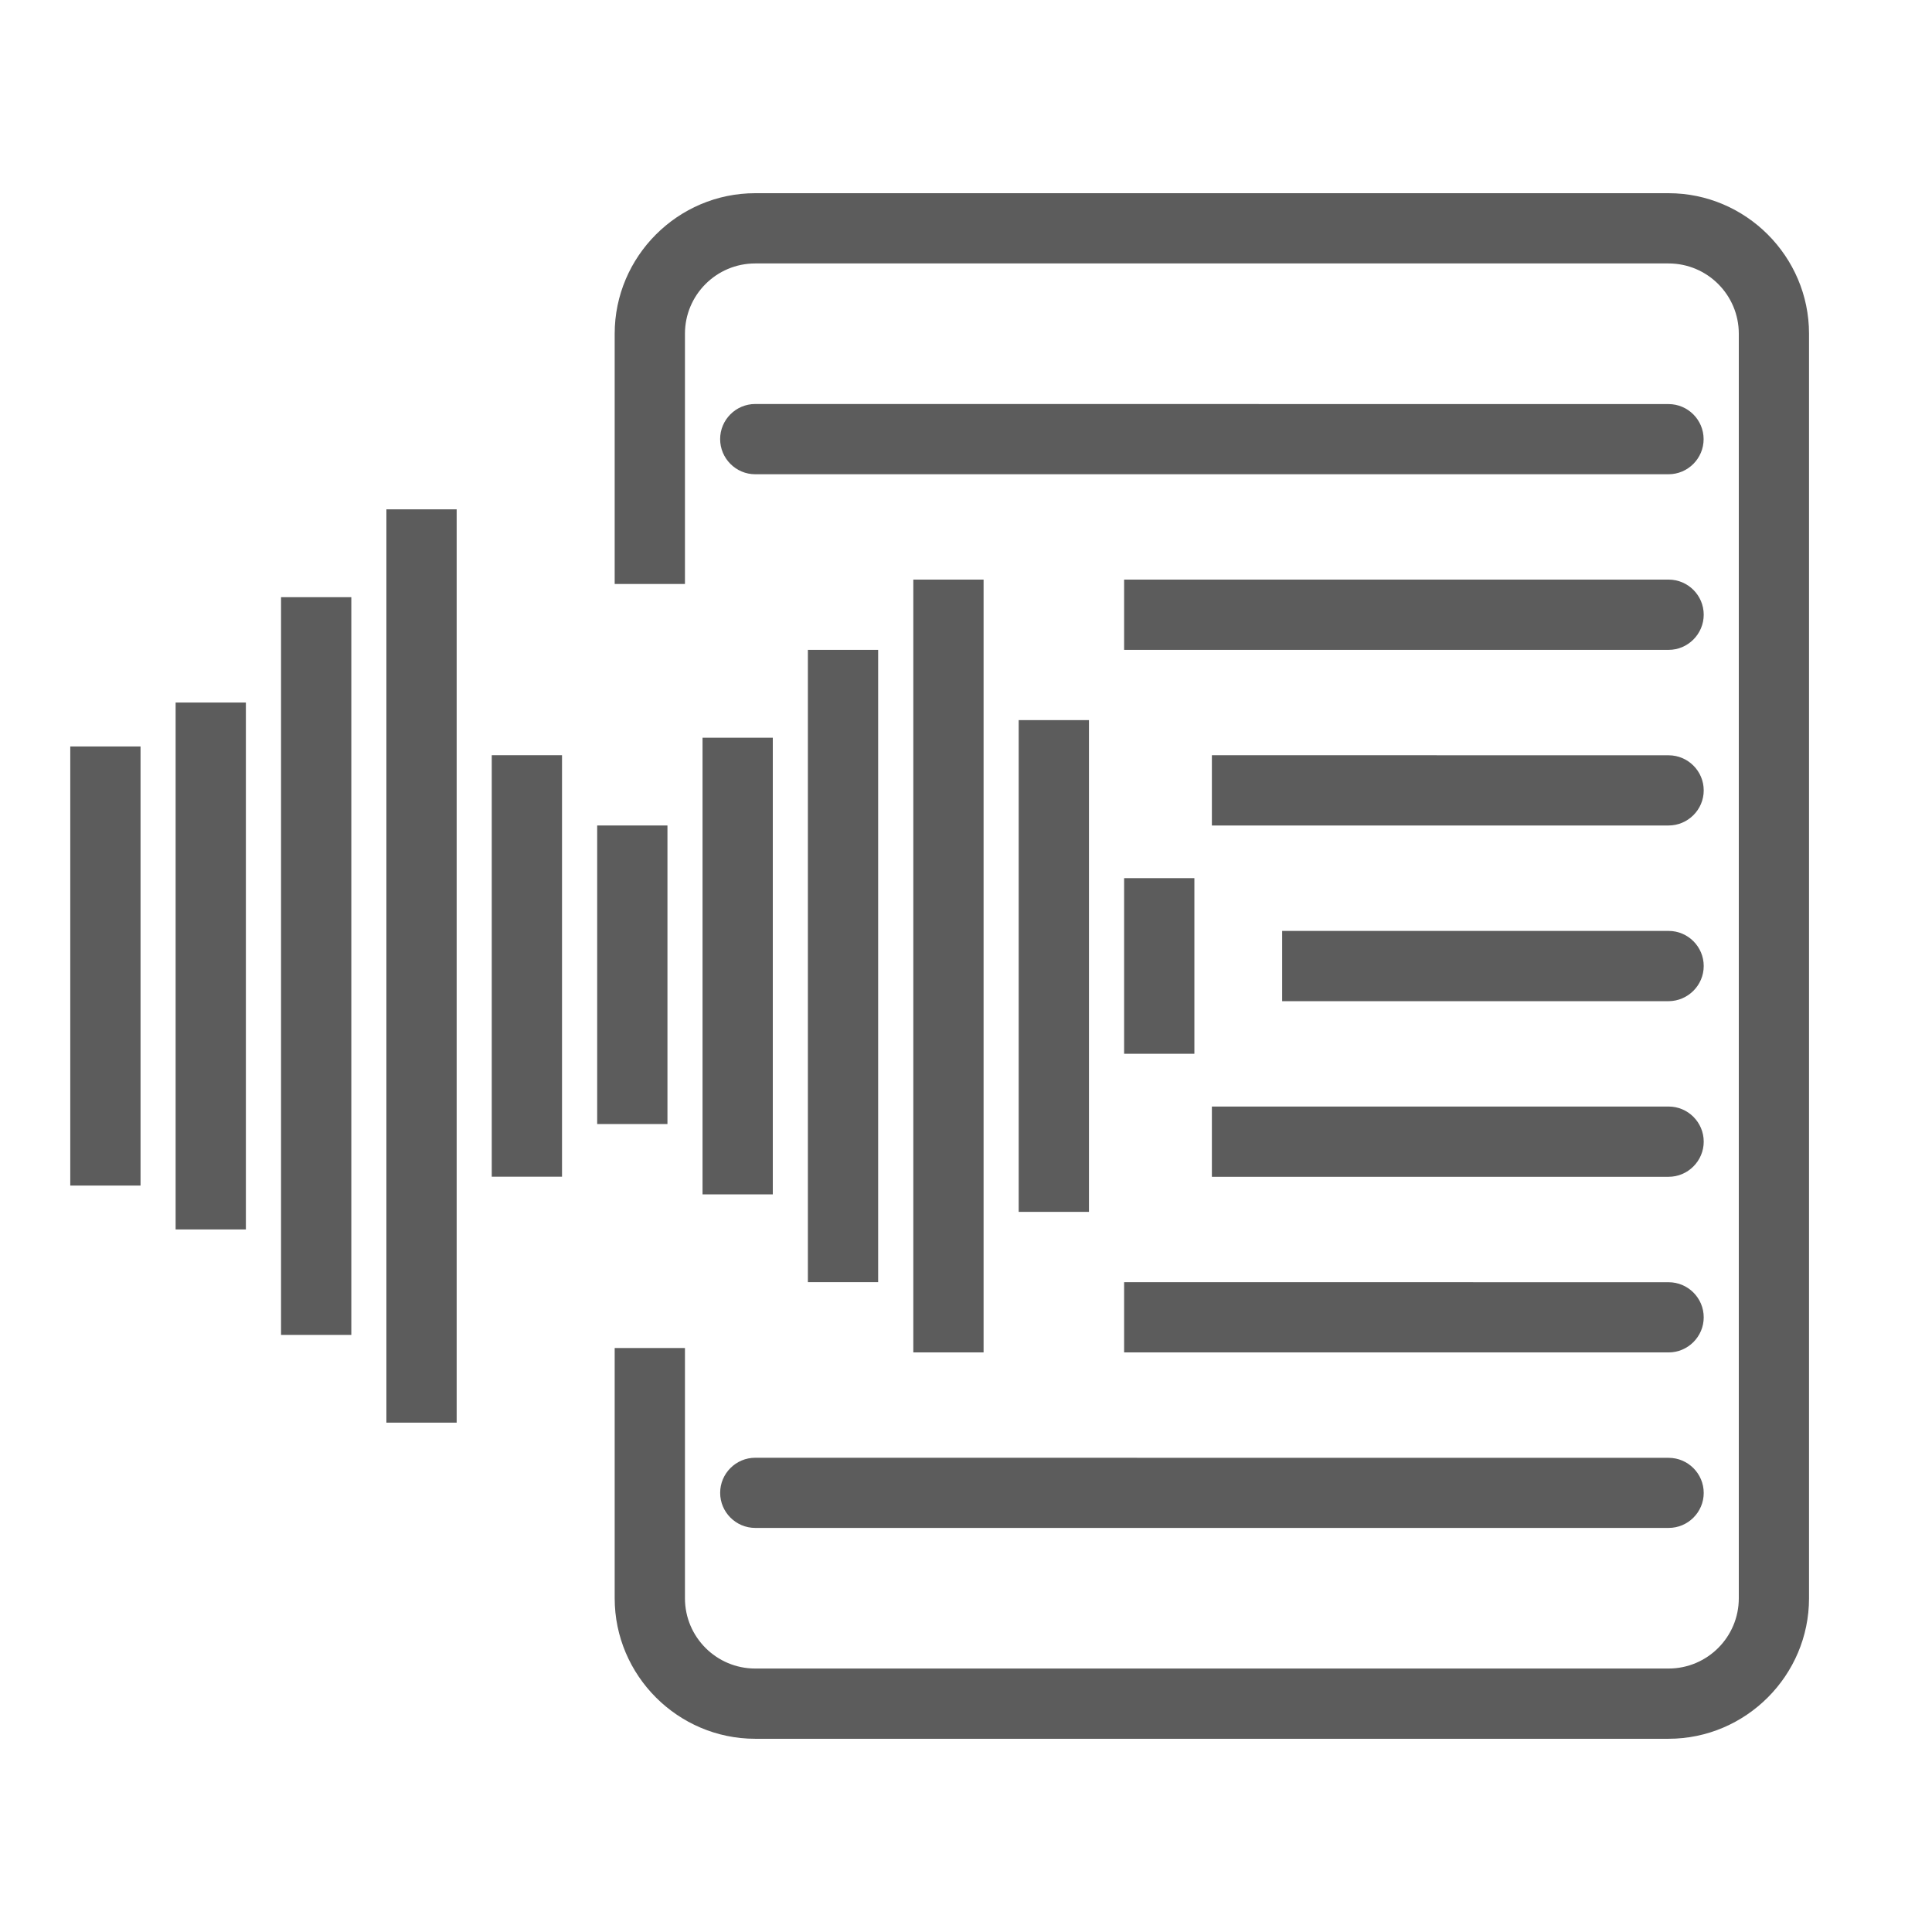 <?xml version="1.0" encoding="UTF-8"?>
<svg fill="#5C5C5C" width="100pt" height="100pt" version="1.1" viewBox="0 0 100 100" xmlns="http://www.w3.org/2000/svg">
 <g>
  <path d="m35.453 69.773h-3.637v12.953c0 4 3.273 7.273 7.273 7.273h47.273c4 0 7.273-3.273 7.273-7.273v-65.453c0-4-3.273-7.273-7.273-7.273h-47.273c-4 0-7.273 3.273-7.273 7.273v12.953h3.637v-12.953c0-2.008 1.629-3.637 3.637-3.637h47.273c2.008 0 3.637 1.629 3.637 3.637v65.453c0 2.008-1.629 3.637-3.637 3.637h-47.273c-2.008 0-3.637-1.629-3.637-3.637z"/>
  <path d="m39.09 24.547h47.273c1 0 1.816-0.816 1.816-1.816s-0.816-1.816-1.816-1.816l-47.273-0.004c-1 0-1.816 0.816-1.816 1.816s0.816 1.82 1.816 1.82z"/>
  <path d="m88.184 31.816c0-1-0.816-1.816-1.816-1.816h-28.184v3.637h28.184c0.996 0 1.816-0.82 1.816-1.82z"/>
  <path d="m88.184 40.91c0-1-0.816-1.816-1.816-1.816l-23.641-0.004v3.637h23.637c1 0 1.82-0.816 1.82-1.816z"/>
  <path d="m88.184 50c0-1-0.816-1.816-1.816-1.816h-20.004v3.637h20c1-0.004 1.82-0.82 1.82-1.82z"/>
  <path d="m88.184 59.09c0-1-0.816-1.816-1.816-1.816h-23.641v3.637h23.637c1 0 1.82-0.82 1.82-1.82z"/>
  <path d="m88.184 68.184c0-1-0.816-1.816-1.816-1.816l-28.184-0.004v3.637h28.184c0.996 0 1.816-0.816 1.816-1.816z"/>
  <path d="m88.184 77.273c0-1-0.816-1.816-1.816-1.816l-47.277-0.004c-1 0-1.816 0.816-1.816 1.816s0.816 1.816 1.816 1.816h47.273c1 0.004 1.82-0.812 1.82-1.812z"/>
  <path d="m52.727 37.273h3.637v25.453h-3.637z"/>
  <path d="m58.184 45.453h3.637v9.09h-3.637z"/>
  <path d="m47.273 30h3.637v40h-3.637z"/>
  <path d="m41.816 33.637h3.637v32.727h-3.637z"/>
  <path d="m36.363 38.184h3.637v23.637h-3.637z"/>
  <path d="m30.91 42.727h3.637v15.453h-3.637z"/>
  <path d="m25.453 39.09h3.637v21.816h-3.637z"/>
  <path d="m20 26.363h3.637v47.273h-3.637z"/>
  <path d="m14.547 30.91h3.637v38.184h-3.637z"/>
  <path d="m9.09 36.363h3.637v27.273h-3.637z"/>
  <path d="m3.637 38.637h3.637v22.727h-3.637z"/>
 </g>
</svg>
